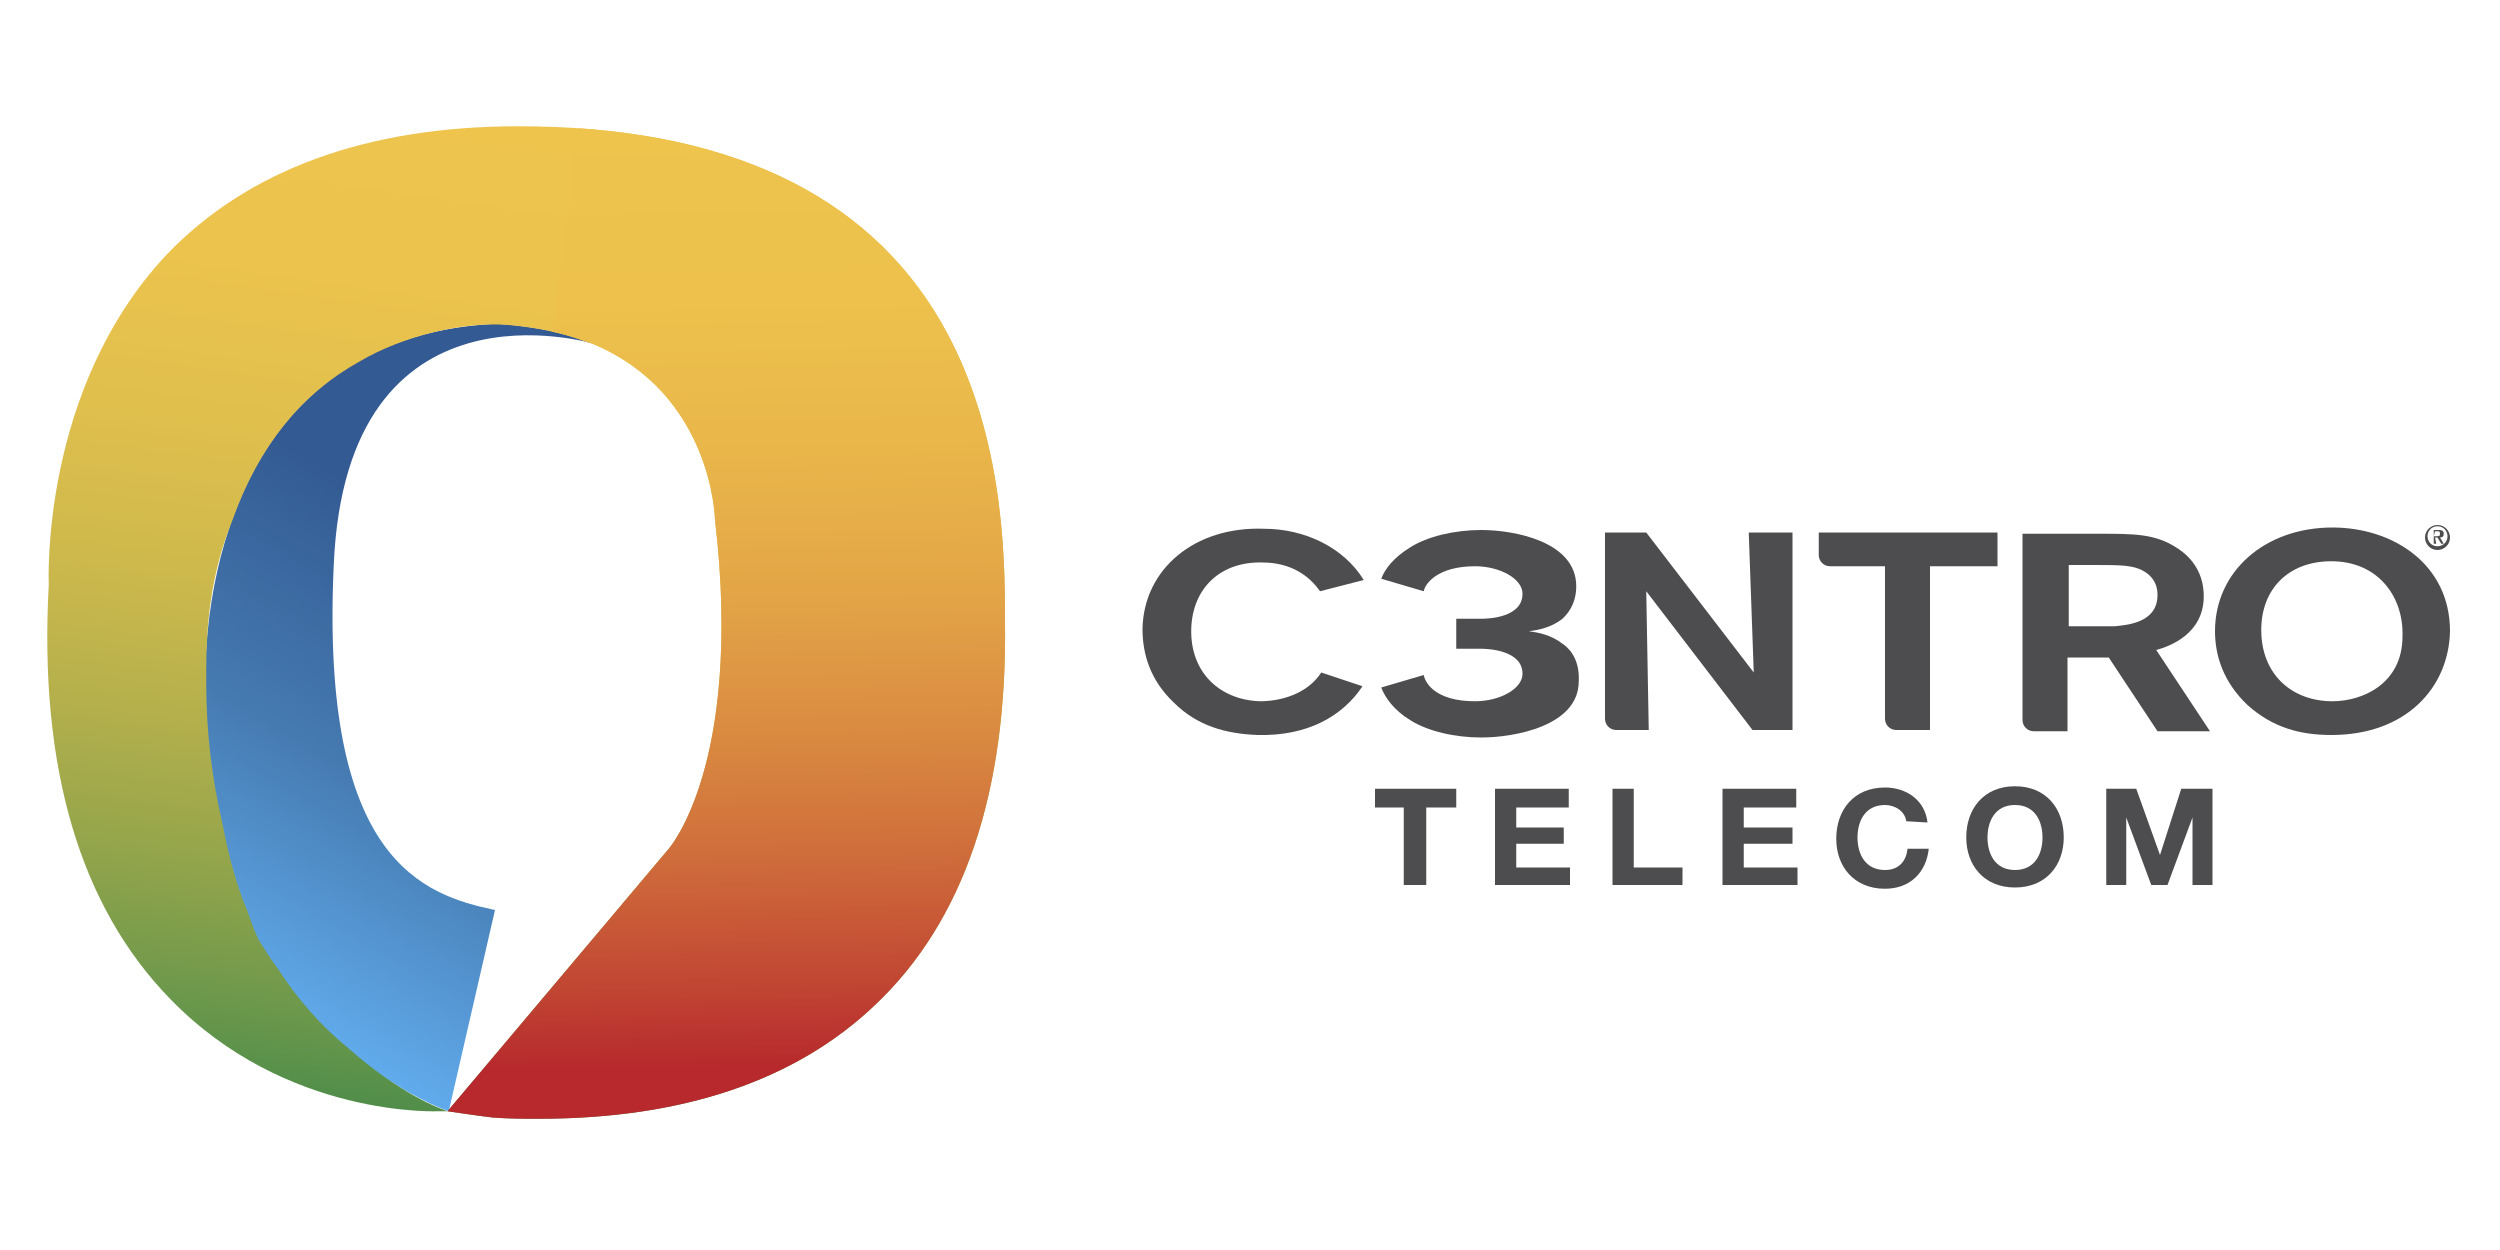 <svg xmlns="http://www.w3.org/2000/svg" xmlns:xlink="http://www.w3.org/1999/xlink" id="Capa_1" x="0px" y="0px" viewBox="0 0 200 100" style="enable-background:new 0 0 200 100;" xml:space="preserve"><style type="text/css">	.st0{fill:url(#SVGID_1_);}	.st1{fill:url(#SVGID_00000176016488137343484560000006413807996146620326_);}			.st2{clip-path:url(#SVGID_00000039130668521120209030000002588959586745892006_);fill:url(#SVGID_00000119833282955995292190000006766381832542705820_);}	.st3{fill:#4D4D4F;}</style><g>	<g>					<linearGradient id="SVGID_1_" gradientUnits="userSpaceOnUse" x1="18.752" y1="20.567" x2="48.408" y2="71.934" gradientTransform="matrix(1 0 0 -1 0 99.89)">			<stop offset="0" style="stop-color:#61ABEC"></stop>			<stop offset="0.341" style="stop-color:#457AB0"></stop>			<stop offset="0.674" style="stop-color:#335A93"></stop>		</linearGradient>		<path class="st0" d="M35.9,88.9c0,0-8.9-2.9-15.3-13.6c0,0-4.2-9.4-4.2-20.5c0-11.2,4.4-28,23.3-28.9c0,0,4.5,0.2,7.8,1.6   c0,0-19.8-6-20.8,17.7c-1.1,23.7,7.2,26.4,12.9,27.6L35.9,88.9z"></path>					<linearGradient id="SVGID_00000178907789235861196100000003587887084428832401_" gradientUnits="userSpaceOnUse" x1="36.527" y1="10.552" x2="47.631" y2="89.562" gradientTransform="matrix(1 0 0 -1 0 99.89)">			<stop offset="0" style="stop-color:#518E4A"></stop>			<stop offset="8.432597e-02" style="stop-color:#6D984B"></stop>			<stop offset="0.221" style="stop-color:#94A54B"></stop>			<stop offset="0.362" style="stop-color:#B5B04C"></stop>			<stop offset="0.507" style="stop-color:#CEB94C"></stop>			<stop offset="0.657" style="stop-color:#E0BF4D"></stop>			<stop offset="0.817" style="stop-color:#EBC34D"></stop>			<stop offset="1" style="stop-color:#EEC44D"></stop>		</linearGradient>		<path style="fill:url(#SVGID_00000178907789235861196100000003587887084428832401_);" d="M80.4,49.7v-0.3c0-5.3-0.2-15.1-5.1-23.6   c-6-10.4-17.4-15.7-33.8-15.7c-12.2,0-21.7,3.5-28.2,10.3C3.2,31.2,3.9,46.6,3.9,46.8c-0.8,14.6,2.5,25.7,9.7,33.1   c9.3,9.6,21.5,9,21.6,9l0.6,0l-0.5-0.2c0,0-3.2-1.1-7.5-4.9c-2.2-1.8-4-3.9-5.5-6.2c-0.6-0.8-1.1-1.6-1.6-2.4c0,0-0.4-0.8-0.9-2.3   c-0.9-2.1-1.5-4.4-2-7c-0.9-3.8-1.3-7.6-1.3-11.2c0-0.3,0-0.7,0-1.1v0c0,0,0,0,0-0.1c0-3.2,0.3-7.5,2.1-11.9   c2.1-5.9,5.5-10.1,10.2-12.7c3.4-2,8.2-3.2,11.9-2.9c2.2,0.2,4.2,0.6,6.1,1.3c0.2,0.1,0.4,0.1,0.6,0.2v0c9.6,4,9.8,14,9.8,14.1   c1.2,10.1,0.1,16.8-1,20.5c-1.2,4.1-2.7,5.8-2.7,5.8L35.8,88.9c0,0,2.7,0.4,3.6,0.5c1.3,0.1,2.5,0.1,3.7,0.1   c11.6,0,20.6-3.1,26.9-9.1C77.1,73.7,80.6,63.4,80.4,49.7z"></path>		<g>			<g>				<defs>					<polygon id="SVGID_00000074425282110464768200000014240484122578194076_" points="76.1,91.8 35.5,91.3 46.7,7.3 87.6,24.5            "></polygon>				</defs>				<clipPath id="SVGID_00000004518263236748646540000010538822605860945598_">					<use xlink:href="#SVGID_00000074425282110464768200000014240484122578194076_" style="overflow:visible;"></use>				</clipPath>									<linearGradient id="SVGID_00000142136883845848096620000004597680950798092466_" gradientUnits="userSpaceOnUse" x1="42.789" y1="10.356" x2="41.403" y2="89.769" gradientTransform="matrix(1 0 0 -1 0 99.89)">					<stop offset="5.031250e-02" style="stop-color:#B7292D"></stop>					<stop offset="0.132" style="stop-color:#C14633"></stop>					<stop offset="0.258" style="stop-color:#CF6C3B"></stop>					<stop offset="0.389" style="stop-color:#DA8C41"></stop>					<stop offset="0.525" style="stop-color:#E3A547"></stop>					<stop offset="0.667" style="stop-color:#E9B64A"></stop>					<stop offset="0.819" style="stop-color:#EDC14C"></stop>					<stop offset="1" style="stop-color:#EEC44D"></stop>				</linearGradient>									<path style="clip-path:url(#SVGID_00000004518263236748646540000010538822605860945598_);fill:url(#SVGID_00000142136883845848096620000004597680950798092466_);" d="     M80.4,49.7v-0.3c0-5.3-0.2-15.1-5.1-23.6c-6-10.4-17.4-15.7-33.8-15.7c-12.2,0-21.7,3.5-28.2,10.3C3.2,31.2,3.9,46.6,3.9,46.8     c-0.8,14.6,2.5,25.7,9.7,33.1c9.3,9.6,21.5,9,21.6,9l0.6,0l-0.5-0.2c0,0-3.2-1.1-7.5-4.9c-2.2-1.8-4-3.9-5.5-6.2     c-0.6-0.8-1.1-1.6-1.6-2.4c0,0-0.4-0.8-0.9-2.3c-0.9-2.1-1.5-4.4-2-7c-0.9-3.8-1.3-7.6-1.3-11.2c0-0.3,0-0.7,0-1.1v0     c0,0,0,0,0-0.1c0-3.2,0.3-7.5,2.1-11.9c2.1-5.9,5.5-10.1,10.2-12.7c3.4-2,8.2-3.2,11.9-2.9c2.2,0.2,4.2,0.6,6.1,1.3     c0.2,0.1,0.4,0.1,0.6,0.2v0c9.6,4,9.8,14,9.8,14.1c1.2,10.1,0.1,16.8-1,20.5c-1.2,4.1-2.7,5.8-2.7,5.8L35.8,88.9     c0,0,2.7,0.4,3.6,0.5c1.3,0.1,2.5,0.1,3.7,0.1c11.6,0,20.6-3.1,26.9-9.1C77.1,73.7,80.6,63.4,80.4,49.7z"></path>			</g>		</g>	</g>	<polygon class="st3" points="112.3,64.6 110,64.6 110,63.1 116.5,63.1 116.5,64.6 114.1,64.6 114.1,70.8 112.3,70.8  "></polygon>	<polygon class="st3" points="119.6,63.1 125.5,63.1 125.5,64.6 121.3,64.6 121.3,66.2 125.1,66.2 125.1,67.5 121.3,67.5   121.3,69.4 125.6,69.4 125.6,70.8 119.6,70.8  "></polygon>	<polygon class="st3" points="129,63.1 130.7,63.1 130.7,69.4 134.6,69.4 134.6,70.8 129,70.8  "></polygon>	<polygon class="st3" points="137.8,63.1 143.7,63.1 143.7,64.6 139.5,64.6 139.5,66.2 143.4,66.2 143.4,67.5 139.5,67.5   139.5,69.4 143.8,69.4 143.8,70.8 137.8,70.8  "></polygon>	<path class="st3" d="M152.5,65.7c-0.1-0.8-0.9-1.3-1.7-1.3c-1.6,0-2.2,1.3-2.2,2.6c0,1.3,0.6,2.6,2.2,2.6c1.1,0,1.7-0.7,1.8-1.7  h1.7c-0.2,1.9-1.5,3.2-3.5,3.2c-2.5,0-3.9-1.8-3.9-4c0-2.3,1.4-4.1,3.9-4.1c1.7,0,3.2,1,3.4,2.8L152.5,65.7L152.5,65.7z"></path>	<path class="st3" d="M161.2,69.6c1.6,0,2.2-1.3,2.2-2.6c0-1.3-0.6-2.6-2.2-2.6S159,65.7,159,67C159,68.3,159.6,69.6,161.2,69.6   M161.2,62.9c2.5,0,3.9,1.8,3.9,4.1c0,2.2-1.4,4-3.9,4s-3.9-1.8-3.9-4C157.3,64.7,158.7,62.9,161.2,62.9"></path>	<polygon class="st3" points="168.5,63.1 170.9,63.1 172.8,68.4 172.8,68.4 174.5,63.1 177,63.1 177,70.8 175.4,70.8 175.4,65.4   175.4,65.4 173.4,70.8 172.1,70.8 170.1,65.4 170.1,65.4 170.1,70.8 168.5,70.8  "></polygon>	<path class="st3" d="M186.5,44.9c-3.4,0-5.6,2.2-5.6,5.5c0,3.5,2.4,5.7,5.7,5.7c2.4,0,5.6-1.4,5.6-5.2  C192.3,47.8,190.3,44.9,186.5,44.9 M186.5,58.8c-2.5,0-4.7-0.6-6.7-2.4c-1.9-1.8-2.6-3.9-2.6-5.9c0-4.8,4-8.3,9.4-8.3  c4.8,0,9.4,2.9,9.4,8.3C195.9,55,192.5,58.8,186.5,58.8"></path>	<path class="st3" d="M139.9,42.6l0.4,11.2l-8.6-11.2h-3.3v14.9l0,0c0,0.5,0.4,0.9,0.9,0.9h2.6l-0.2-11.1l8.5,11.1h3.2V42.6H139.9z"></path>	<path class="st3" d="M169.2,50.1c-0.7,0-1.2,0-2.4,0h-1.3v-4.9h1.7c2.2,0,3.1,0,3.9,0.3c1.5,0.6,1.5,1.8,1.5,2.1  C172.6,49.9,170,50,169.2,50.1 M172.5,52c1.1-0.3,3.8-1.3,3.8-4.3c0-1.8-0.9-3.1-2.2-3.9c-1.7-1.1-3.4-1.1-6.1-1.1h-6.2v14.9  c0,0,0,0,0,0c0,0.5,0.4,0.9,0.9,0.9h2.7v-5.9h3.3l3.9,5.9h4.2L172.5,52z"></path>	<path class="st3" d="M145.5,42.6v1.8c0,0.5,0.4,0.9,0.9,0.9h4.4v12.2c0,0.5,0.4,0.9,0.9,0.9h2.7V45.3h5.4v-2.7L145.5,42.6  L145.5,42.6z"></path>	<path class="st3" d="M125,51.5c-0.9-0.7-1.9-0.9-2.7-1c0.8-0.1,1.8-0.3,2.7-1c0.2-0.2,1.1-1,1.1-2.6c0-3.6-5-4.5-7.6-4.5  c-2.1,0-4.3,0.5-5.7,1.4c-1.3,0.8-2,1.7-2.3,2.5l3.4,1c0.1-0.6,1.1-2,4.1-2c2,0,3.8,1,3.8,2.2c0,1.9-2.7,2-3.3,2c-0.3,0-0.5,0-2,0  v2.4c1.5,0,1.7,0,2,0c0.5,0,3.3,0.1,3.3,2c0,1.2-1.8,2.2-3.8,2.2c-3.2,0-4-1.5-4.1-2.1l-3.4,1c0.3,0.8,1,1.8,2.3,2.6  c1.4,0.9,3.6,1.4,5.7,1.4c2.6,0,7.8-0.9,7.8-4.5C126.4,52.5,125.3,51.7,125,51.5"></path>	<path class="st3" d="M91.4,50.3c0,2,0.6,4.1,2.5,5.9c1.9,1.9,4.2,2.5,6.7,2.6c4,0.1,6.8-1.5,8.4-3.9l-3.3-1.1  c-1.1,1.7-3.2,2.3-4.9,2.3c-3.2-0.1-5.6-2.3-5.5-5.8c0.1-3.3,2.4-5.4,5.7-5.3c2.2,0,3.7,1,4.6,2.3l3.5-0.9c-1.6-2.6-4.7-4.1-8-4.1  C95.6,42.1,91.5,45.5,91.4,50.3"></path>	<path class="st3" d="M195,42.1c0.5,0,0.8,0.4,0.8,0.8c0,0.5-0.4,0.8-0.8,0.8c-0.5,0-0.8-0.4-0.8-0.8  C194.2,42.5,194.5,42.1,195,42.1 M195,44c0.5,0,1-0.4,1-1c0-0.5-0.4-1-1-1c-0.5,0-1,0.4-1,1C194,43.5,194.4,44,195,44 M194.8,42.5  h0.2c0.1,0,0.2,0,0.2,0.2c0,0.2-0.1,0.2-0.3,0.2h-0.2L194.8,42.5L194.8,42.5z M194.8,43h0.2l0.3,0.5h0.2l-0.3-0.5  c0.2,0,0.3-0.1,0.3-0.3c0-0.2-0.1-0.3-0.4-0.3h-0.4v1.1h0.2L194.8,43L194.8,43z"></path></g></svg>